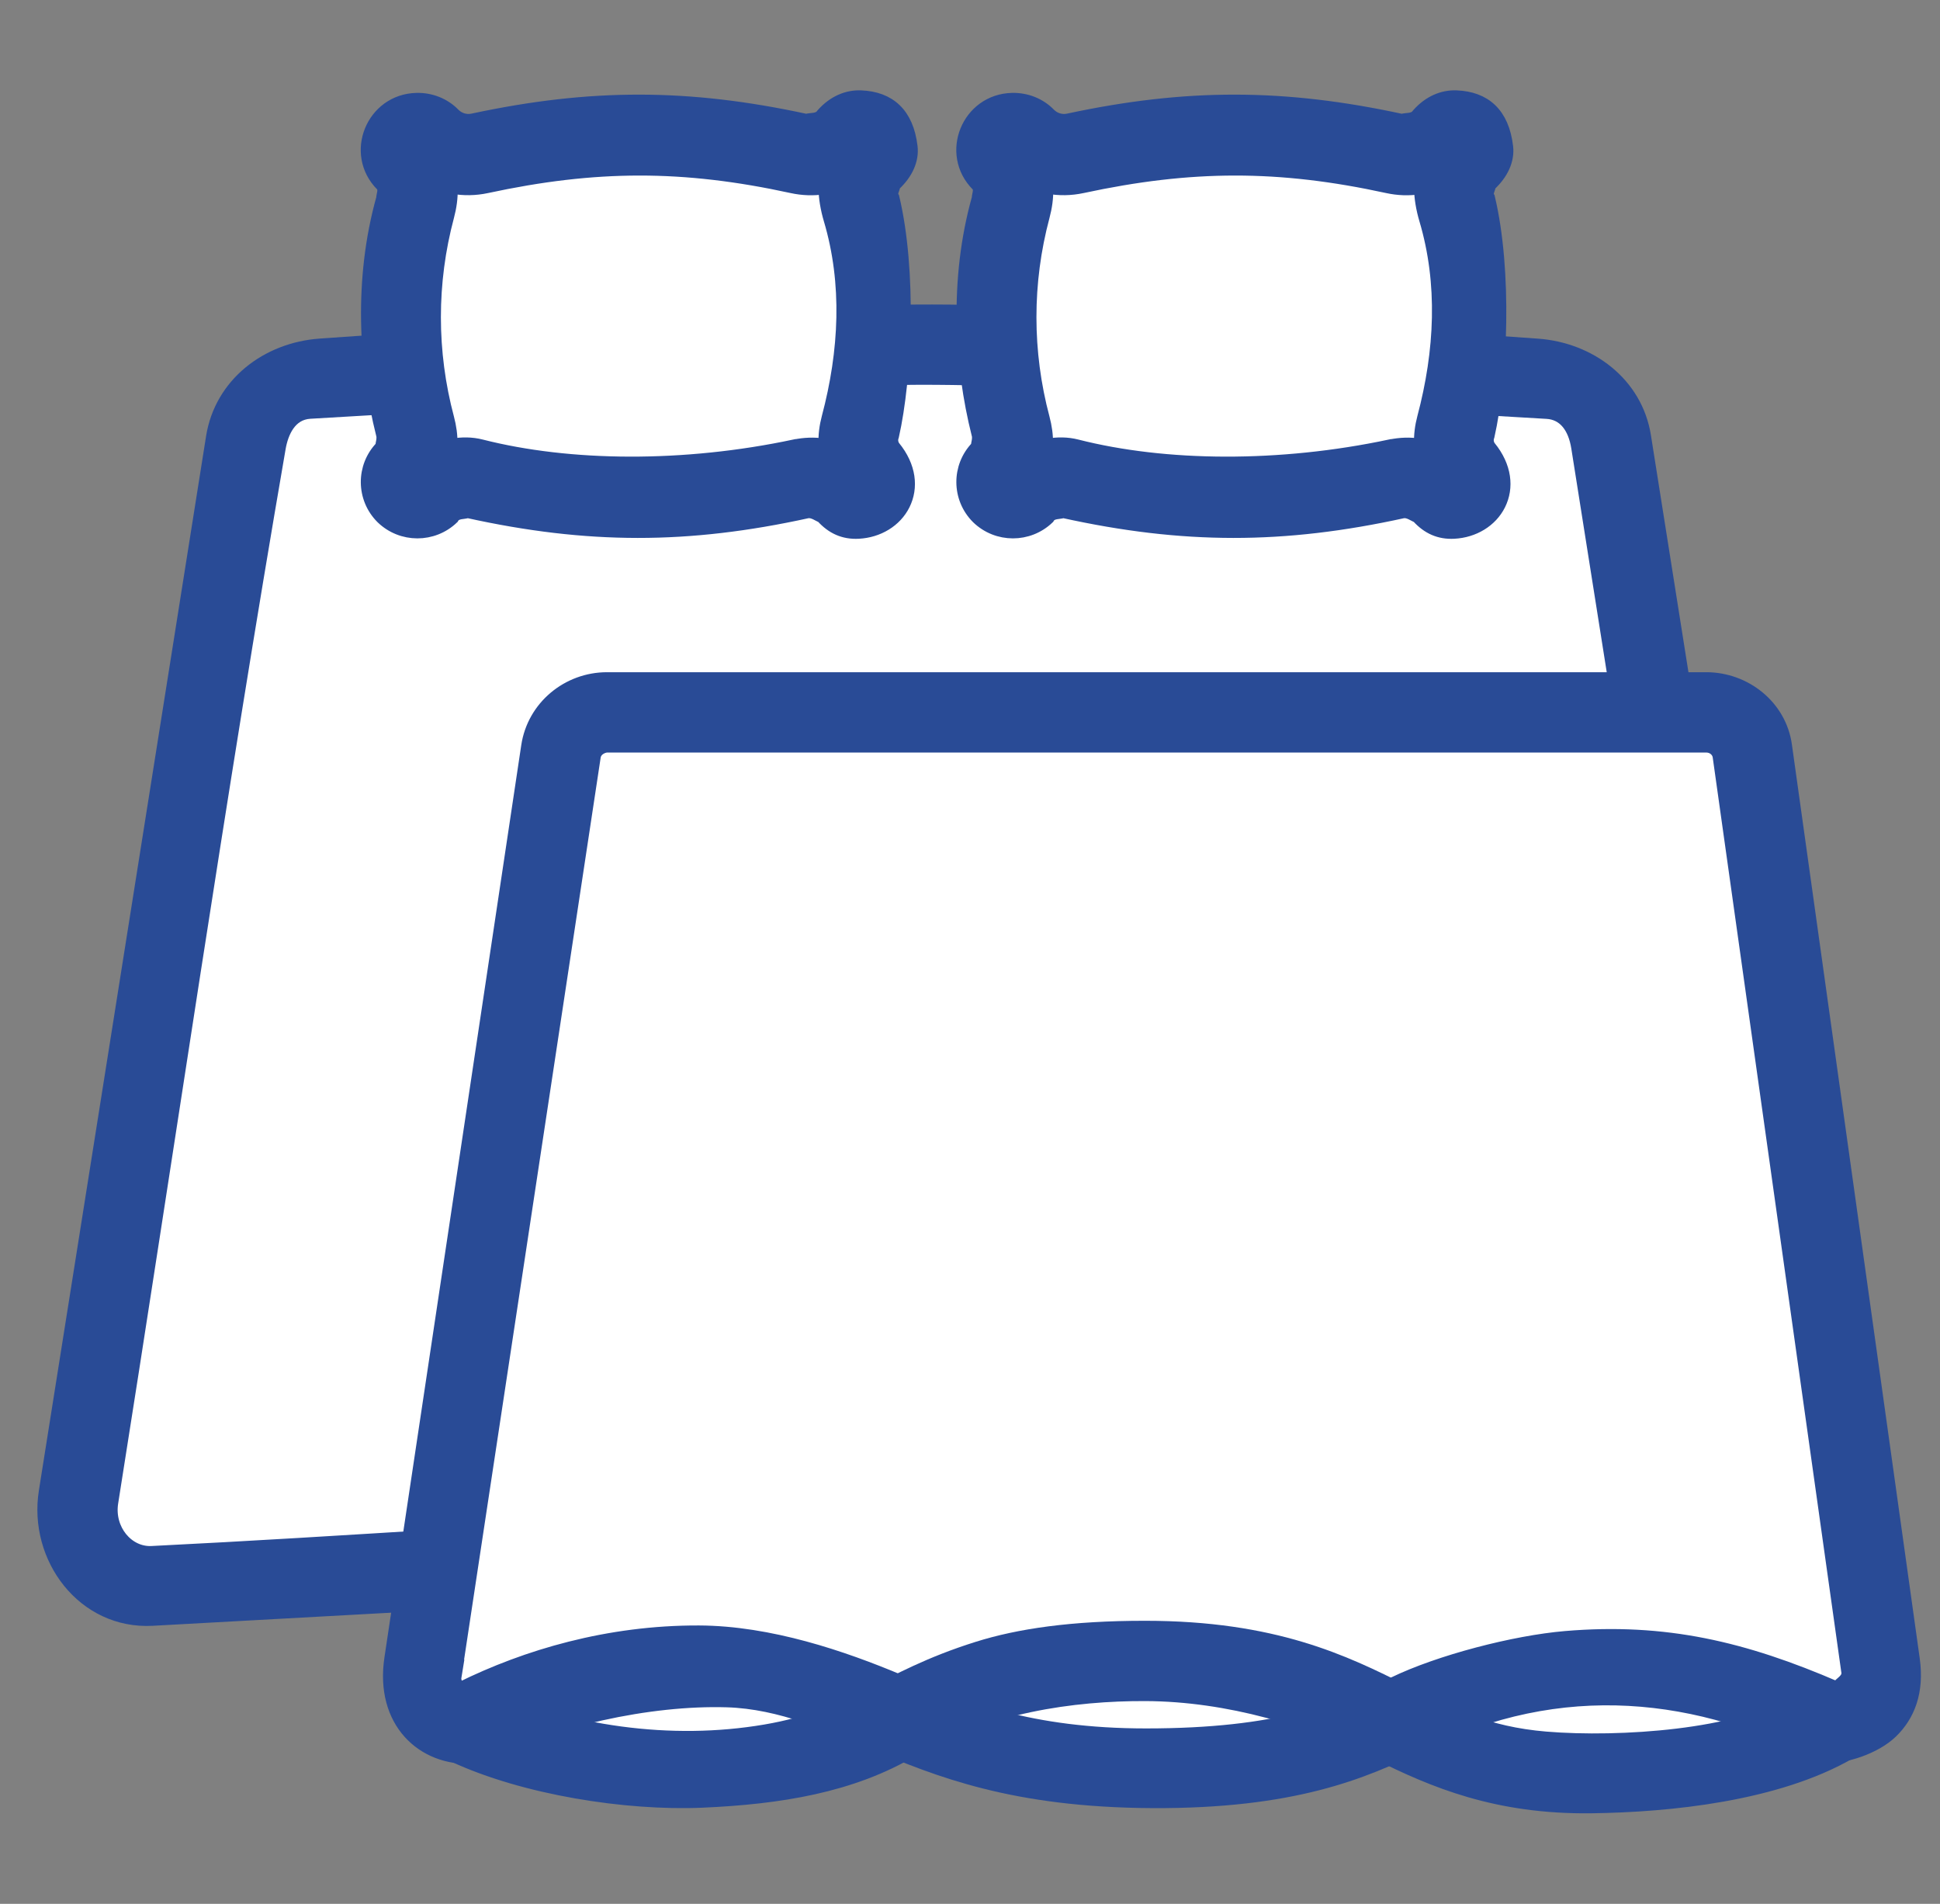 <svg width="53" height="52" fill="none" version="1.1" viewBox="0 0 53 52" xmlns="http://www.w3.org/2000/svg" xmlns:xlink="http://www.w3.org/1999/xlink"><rect x="0" y="0" width="53" height="52" fill="#808080" stroke="none"/><path d="m22.922 4.289c-4.282-0.83-6.764-0.711-11.262 0-0.846 2.272-0.865 3.495-0.469 5.631 0 0-3.754-0.469-4.223 1.408l-4.693 29.095c-0.469 1.408 0.047 1.841 1.877 2.816l7.039-0.469 0.469 3.754s2.816 1.408 6.57 1.408c3.754 0 6.57-0.939 6.57-0.939s2.346 1.408 6.57 1.408 6.57-1.408 6.57-1.408 1.877 1.408 6.101 1.408c0 0 4.693 0 7.039-1.877l-3.285-26.279c0-0.939-1.486-1.113-2.346-0.939l-1.408-6.101c-0.326-2.437-1.008-3.295-3.754-3.285-0.277-2.464-0.45-3.778-0.939-5.631-4.416-0.831-6.985-0.829-11.732 0-0.44 1.652-0.488 2.863-0.469 5.162h-3.285c-0.014-2.055 0.011-3.212-0.939-5.162z" fill="#fff"/><g stroke-width=".3"><g fill="#294b96" stroke="#294b96"><g stroke-width=".3"><path d="m11.167 9.228 0.128 1.894-2.824 0.166c-0.527 0.031-0.742 0.528-0.816 0.953-1.655 9.579-3.05 19.2-4.575 28.8-0.116 0.727 0.419 1.367 1.064 1.335 2.672-0.132 5.343-0.3 8.014-0.465l-0.138 1.912-7.853 0.432c-1.903 0.105-3.246-1.697-2.957-3.519l4.568-28.8c0.232-1.461 1.496-2.436 2.97-2.539z"/><path d="m44.271 19.774-1.195-7.545c-0.088-0.557-0.364-0.911-0.815-0.938l-2.524-0.148 0.128-1.895c0.713 0.05 1.426 0.101 2.139 0.151 1.433 0.101 2.719 1.045 2.951 2.515l1.152 7.274z"/><path d="m27.391 10.397c0.02-0.63 0.041-1.259 0.061-1.889-1.366-0.058-2.65-0.047-3.879-0.015 0.017 0.632 0.035 1.265 0.052 1.897 1.326-0.052 2.572-0.029 3.765 0.007z"/><path id="path10" d="m22.443 14.131c0.279 0.306 0.602 0.456 1.014 0.434 0.541-0.028 1.026-0.317 1.254-0.775 0.234-0.469 0.175-1.057-0.268-1.598-0.058-0.08-0.07-0.185-0.034-0.277 0.36-1.589 0.491-4.51 0.011-6.525-0.077-0.109 0.018-0.221 0.027-0.322 0.34-0.313 0.514-0.691 0.471-1.06-0.107-0.917-0.609-1.359-1.399-1.39-0.376-0.015-0.756 0.14-1.068 0.491-0.1 0.157-0.309 0.111-0.424 0.152-3.221-0.698-5.886-0.702-9.113-0.011l-0.001 2.6e-4c-0.178 0.039-0.363-0.016-0.492-0.144-0.271-0.281-0.649-0.428-1.039-0.419-1.232 0.028-1.836 1.511-0.968 2.385 0.092 0.101 0.011 0.261 0.014 0.34-0.623 2.225-0.478 4.573-0.006 6.45 0.036 0.114-0.016 0.254-0.021 0.331-0.531 0.547-0.525 1.421 0.017 1.961l0.003 0.003c0.547 0.529 1.414 0.53 1.962 0.003 0.086-0.16 0.292-0.119 0.392-0.161 3.28 0.723 6.016 0.724 9.293 0.005 0.147-0.019 0.289 0.097 0.375 0.126zm-0.735-1.98c-3.021 0.642-6.145 0.614-8.556-2e-4 -0.264-0.067-0.531-0.068-0.804-0.02 0.006-0.241-0.03-0.482-0.092-0.716-0.48-1.8-0.482-3.697-3e-4 -5.497 0.068-0.255 0.107-0.515 0.097-0.776 0.312 0.057 0.634 0.052 0.947-0.015 2.969-0.639 5.366-0.646 8.332-1.2e-4 0.289 0.063 0.589 0.075 0.883 0.029-0.005 0.235 0.053 0.564 0.136 0.842 0.52 1.745 0.427 3.596-0.053 5.402-0.063 0.238-0.096 0.483-0.086 0.728-0.265-0.04-0.536-0.031-0.801 0.025z" fill="#294b96" stroke="#294b96" stroke-width=".3"/></g><path d="m12.916 48.025c2.207-1.032 4.826-1.605 6.937-1.544 1.482 0.043 2.854 0.673 4.006 1.158 1.752 0.737 3.824 1.58 7.637 1.596s5.748-0.778 7.351-1.579c3.801-1.898 7.598-1.452 10.997 0.346 0.538 0.037 1.392-0.24 1.844-0.676 0.471-0.454 0.736-1.107 0.61-2.008l-3.493-24.966c-0.152-1.084-1.122-1.842-2.191-1.842h-30.031c-1.084 0-2.031 0.78-2.194 1.863l-3.738 24.918c-0.263 1.751 0.888 2.804 2.263 2.733zm-0.46-2.227 3.805-25.124c0.03-0.199 0.241-0.27 0.324-0.27h30.031c0.17 0 0.303 0.119 0.323 0.26l3.51 24.966c0.056 0.234-0.186 0.308-0.269 0.445-2.519-1.088-4.686-1.608-7.413-1.377-1.398 0.118-3.456 0.652-4.7 1.255-1.494 0.725-3.131 1.405-6.756 1.405-3.17 0-4.994-0.74-6.718-1.466-1.561-0.657-3.565-1.339-5.498-1.346-2.483-0.009-4.733 0.661-6.511 1.54-0.093-0.061-0.146-0.174-0.127-0.289z" stroke-width=".3"/><path d="m37.58 47.891c1.575 0.793 3.315 1.518 5.894 1.485 2.148-0.028 5.065-0.326 7.064-1.475 0.555-0.749-0.749-1.667-1.606-1.437-1.377 0.917-4.676 1.149-6.7 0.98-1.624-0.135-2.64-0.654-3.862-1.27-1.624-0.818-3.556-1.756-7.09-1.756-2.003 0-3.453 0.214-4.582 0.569-2.652 0.834-3.341 1.845-5.795 2.263-2.573 0.438-5.345 0.052-7.854-1.044l-0.002-6e-4c-0.774 0.372-0.988 1.41-0.667 1.77 1.94 0.902 4.731 1.337 6.801 1.248 2.119-0.092 4.097-0.408 5.767-1.402 1.998-1.189 4.378-1.518 6.349-1.51 2.255 0.009 4.526 0.694 6.285 1.579z" stroke-width=".3"/></g><use transform="translate(16.27)" width="100%" height="100%" stroke-width=".3" xlink:href="#path10"/></g></svg>
